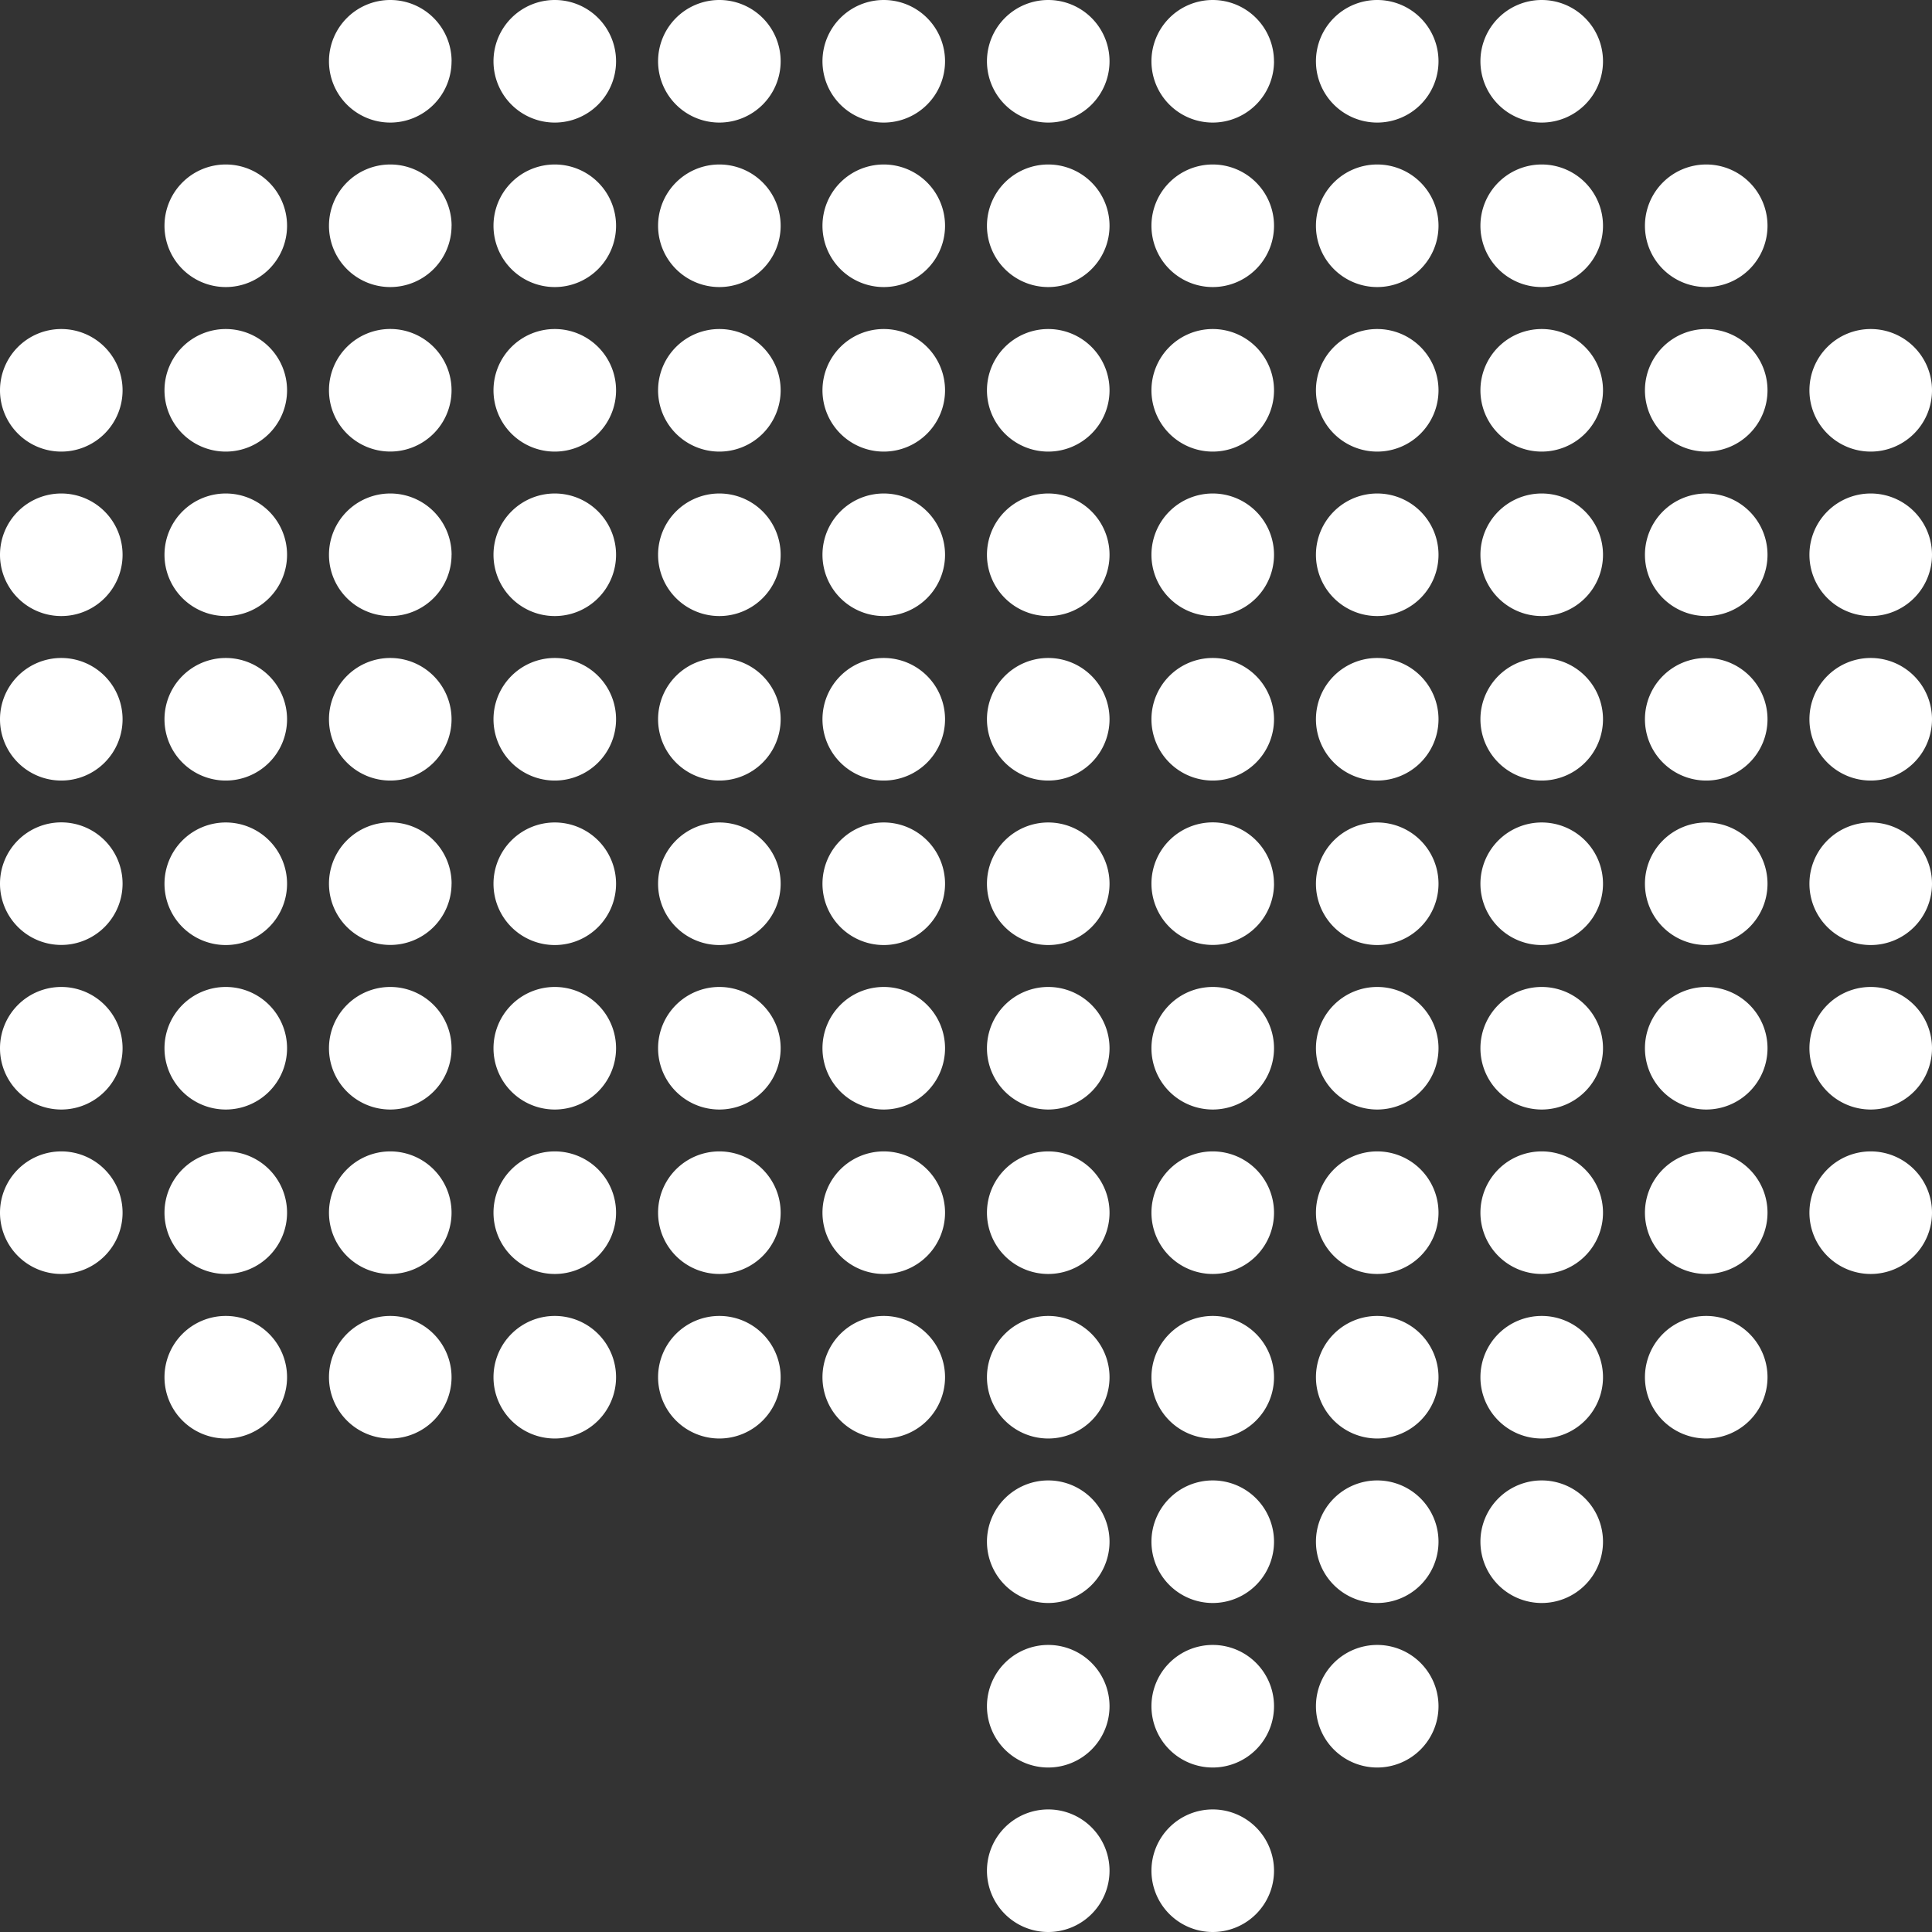 <svg xmlns="http://www.w3.org/2000/svg" xmlns:xlink="http://www.w3.org/1999/xlink" id="Component_217_1" data-name="Component 217 &#x2013; 1" width="79.317" height="79.317" viewBox="0 0 79.317 79.317"><rect x="0" y="0" width="79.317" height="79.317" fill="#333333" stroke="none"/><defs><clipPath id="clip-path"><rect id="Rectangle_46642" data-name="Rectangle 46642" width="79.317" height="79.317" fill="none"></rect></clipPath></defs><g id="Group_113144" data-name="Group 113144" clip-path="url(#clip-path)"><path id="Path_128418" data-name="Path 128418" d="M5.032,83.039a2.516,2.516,0,1,1-2.516-2.516,2.516,2.516,0,0,1,2.516,2.516" transform="translate(0 -60.263)" fill="#fff"></path><path id="Path_128419" data-name="Path 128419" d="M112.4,83.039a2.516,2.516,0,1,1-2.516-2.516,2.516,2.516,0,0,1,2.516,2.516" transform="translate(-80.351 -60.263)" fill="#fff"></path><path id="Path_128420" data-name="Path 128420" d="M139.237,83.039a2.516,2.516,0,1,1-2.516-2.516,2.516,2.516,0,0,1,2.516,2.516" transform="translate(-100.439 -60.263)" fill="#fff"></path><path id="Path_128421" data-name="Path 128421" d="M166.078,83.039a2.516,2.516,0,1,1-2.516-2.516,2.516,2.516,0,0,1,2.516,2.516" transform="translate(-120.527 -60.263)" fill="#fff"></path><path id="Path_128422" data-name="Path 128422" d="M300.282,83.039a2.516,2.516,0,1,1-2.516-2.516,2.516,2.516,0,0,1,2.516,2.516" transform="translate(-220.965 -60.263)" fill="#fff"></path><path id="Path_128423" data-name="Path 128423" d="M85.555,109.88a2.516,2.516,0,1,1-2.516-2.516,2.516,2.516,0,0,1,2.516,2.516" transform="translate(-60.263 -80.351)" fill="#fff"></path><path id="Path_128424" data-name="Path 128424" d="M139.237,109.88a2.516,2.516,0,1,1-2.516-2.516,2.516,2.516,0,0,1,2.516,2.516" transform="translate(-100.439 -80.351)" fill="#fff"></path><path id="Path_128425" data-name="Path 128425" d="M58.714,136.72A2.516,2.516,0,1,1,56.2,134.2a2.516,2.516,0,0,1,2.516,2.516" transform="translate(-40.176 -100.438)" fill="#fff"></path><path id="Path_128426" data-name="Path 128426" d="M85.555,136.72a2.516,2.516,0,1,1-2.516-2.516,2.516,2.516,0,0,1,2.516,2.516" transform="translate(-60.263 -100.438)" fill="#fff"></path><path id="Path_128427" data-name="Path 128427" d="M219.759,109.88a2.516,2.516,0,1,1-2.516-2.516,2.516,2.516,0,0,1,2.516,2.516" transform="translate(-160.702 -80.351)" fill="#fff"></path><path id="Path_128428" data-name="Path 128428" d="M58.714,83.039A2.516,2.516,0,1,1,56.2,80.523a2.516,2.516,0,0,1,2.516,2.516" transform="translate(-40.176 -60.263)" fill="#fff"></path><path id="Path_128429" data-name="Path 128429" d="M58.714,109.88a2.516,2.516,0,1,1-2.516-2.516,2.516,2.516,0,0,1,2.516,2.516" transform="translate(-40.176 -80.351)" fill="#fff"></path><path id="Path_128430" data-name="Path 128430" d="M273.441,109.88a2.516,2.516,0,1,1-2.516-2.516,2.516,2.516,0,0,1,2.516,2.516" transform="translate(-200.877 -80.351)" fill="#fff"></path><path id="Path_128431" data-name="Path 128431" d="M58.714,163.562a2.516,2.516,0,1,1-2.516-2.516,2.516,2.516,0,0,1,2.516,2.516" transform="translate(-40.176 -120.527)" fill="#fff"></path><path id="Path_128432" data-name="Path 128432" d="M5.032,109.88a2.516,2.516,0,1,1-2.516-2.516,2.516,2.516,0,0,1,2.516,2.516" transform="translate(0 -80.351)" fill="#fff"></path><path id="Path_128433" data-name="Path 128433" d="M300.282,109.88a2.516,2.516,0,1,1-2.516-2.516,2.516,2.516,0,0,1,2.516,2.516" transform="translate(-220.965 -80.351)" fill="#fff"></path><path id="Path_128434" data-name="Path 128434" d="M5.032,136.72A2.516,2.516,0,1,1,2.516,134.2a2.516,2.516,0,0,1,2.516,2.516" transform="translate(0 -100.438)" fill="#fff"></path><path id="Path_128435" data-name="Path 128435" d="M300.282,136.72a2.516,2.516,0,1,1-2.516-2.516,2.516,2.516,0,0,1,2.516,2.516" transform="translate(-220.965 -100.438)" fill="#fff"></path><path id="Path_128436" data-name="Path 128436" d="M5.032,163.562a2.516,2.516,0,1,1-2.516-2.516,2.516,2.516,0,0,1,2.516,2.516" transform="translate(0 -120.527)" fill="#fff"></path><path id="Path_128437" data-name="Path 128437" d="M300.282,163.562a2.516,2.516,0,1,1-2.516-2.516,2.516,2.516,0,0,1,2.516,2.516" transform="translate(-220.965 -120.527)" fill="#fff"></path><path id="Path_128438" data-name="Path 128438" d="M273.441,83.039a2.516,2.516,0,1,1-2.516-2.516,2.516,2.516,0,0,1,2.516,2.516" transform="translate(-200.877 -60.263)" fill="#fff"></path><path id="Path_128439" data-name="Path 128439" d="M139.237,163.562a2.516,2.516,0,1,1-2.516-2.516,2.516,2.516,0,0,1,2.516,2.516" transform="translate(-100.439 -120.527)" fill="#fff"></path><path id="Path_128440" data-name="Path 128440" d="M192.918,163.562a2.516,2.516,0,1,1-2.516-2.516,2.516,2.516,0,0,1,2.516,2.516" transform="translate(-140.614 -120.527)" fill="#fff"></path><path id="Path_128441" data-name="Path 128441" d="M112.4,163.562a2.516,2.516,0,1,1-2.516-2.516,2.516,2.516,0,0,1,2.516,2.516" transform="translate(-80.351 -120.527)" fill="#fff"></path><path id="Path_128442" data-name="Path 128442" d="M273.441,163.562a2.516,2.516,0,1,1-2.516-2.516,2.516,2.516,0,0,1,2.516,2.516" transform="translate(-200.877 -120.527)" fill="#fff"></path><path id="Path_128443" data-name="Path 128443" d="M85.555,83.039a2.516,2.516,0,1,1-2.516-2.516,2.516,2.516,0,0,1,2.516,2.516" transform="translate(-60.263 -60.263)" fill="#fff"></path><path id="Path_128444" data-name="Path 128444" d="M112.4,109.88a2.516,2.516,0,1,1-2.516-2.516,2.516,2.516,0,0,1,2.516,2.516" transform="translate(-80.351 -80.351)" fill="#fff"></path><path id="Path_128445" data-name="Path 128445" d="M112.4,136.72a2.516,2.516,0,1,1-2.516-2.516,2.516,2.516,0,0,1,2.516,2.516" transform="translate(-80.351 -100.438)" fill="#fff"></path><path id="Path_128446" data-name="Path 128446" d="M85.555,163.562a2.516,2.516,0,1,1-2.516-2.516,2.516,2.516,0,0,1,2.516,2.516" transform="translate(-60.263 -120.527)" fill="#fff"></path><path id="Path_128447" data-name="Path 128447" d="M192.918,109.88a2.516,2.516,0,1,1-2.516-2.516,2.516,2.516,0,0,1,2.516,2.516" transform="translate(-140.614 -80.351)" fill="#fff"></path><path id="Path_128448" data-name="Path 128448" d="M219.759,163.562a2.516,2.516,0,1,1-2.516-2.516,2.516,2.516,0,0,1,2.516,2.516" transform="translate(-160.702 -120.527)" fill="#fff"></path><path id="Path_128449" data-name="Path 128449" d="M192.918,83.039a2.516,2.516,0,1,1-2.516-2.516,2.516,2.516,0,0,1,2.516,2.516" transform="translate(-140.614 -60.263)" fill="#fff"></path><path id="Path_128450" data-name="Path 128450" d="M166.078,109.88a2.516,2.516,0,1,1-2.516-2.516,2.516,2.516,0,0,1,2.516,2.516" transform="translate(-120.527 -80.351)" fill="#fff"></path><path id="Path_128451" data-name="Path 128451" d="M219.759,136.72a2.516,2.516,0,1,1-2.516-2.516,2.516,2.516,0,0,1,2.516,2.516" transform="translate(-160.702 -100.438)" fill="#fff"></path><path id="Path_128452" data-name="Path 128452" d="M246.6,136.72a2.516,2.516,0,1,1-2.516-2.516,2.516,2.516,0,0,1,2.516,2.516" transform="translate(-180.79 -100.438)" fill="#fff"></path><path id="Path_128453" data-name="Path 128453" d="M246.6,83.039a2.516,2.516,0,1,1-2.516-2.516,2.516,2.516,0,0,1,2.516,2.516" transform="translate(-180.79 -60.263)" fill="#fff"></path><path id="Path_128454" data-name="Path 128454" d="M246.6,109.88a2.516,2.516,0,1,1-2.516-2.516,2.516,2.516,0,0,1,2.516,2.516" transform="translate(-180.79 -80.351)" fill="#fff"></path><path id="Path_128455" data-name="Path 128455" d="M31.873,109.88a2.516,2.516,0,1,1-2.516-2.516,2.516,2.516,0,0,1,2.516,2.516" transform="translate(-20.088 -80.351)" fill="#fff"></path><path id="Path_128456" data-name="Path 128456" d="M31.873,136.72a2.516,2.516,0,1,1-2.516-2.516,2.516,2.516,0,0,1,2.516,2.516" transform="translate(-20.088 -100.438)" fill="#fff"></path><path id="Path_128457" data-name="Path 128457" d="M273.441,136.72a2.516,2.516,0,1,1-2.516-2.516,2.516,2.516,0,0,1,2.516,2.516" transform="translate(-200.877 -100.438)" fill="#fff"></path><path id="Path_128458" data-name="Path 128458" d="M31.873,83.039a2.516,2.516,0,1,1-2.516-2.516,2.516,2.516,0,0,1,2.516,2.516" transform="translate(-20.088 -60.263)" fill="#fff"></path><path id="Path_128459" data-name="Path 128459" d="M246.6,163.562a2.516,2.516,0,1,1-2.516-2.516,2.516,2.516,0,0,1,2.516,2.516" transform="translate(-180.79 -120.527)" fill="#fff"></path><path id="Path_128460" data-name="Path 128460" d="M166.078,163.562a2.516,2.516,0,1,1-2.516-2.516,2.516,2.516,0,0,1,2.516,2.516" transform="translate(-120.527 -120.527)" fill="#fff"></path><path id="Path_128461" data-name="Path 128461" d="M31.873,163.562a2.516,2.516,0,1,1-2.516-2.516,2.516,2.516,0,0,1,2.516,2.516" transform="translate(-20.088 -120.527)" fill="#fff"></path><path id="Path_128462" data-name="Path 128462" d="M139.237,136.72a2.516,2.516,0,1,1-2.516-2.516,2.516,2.516,0,0,1,2.516,2.516" transform="translate(-100.439 -100.438)" fill="#fff"></path><path id="Path_128463" data-name="Path 128463" d="M192.918,136.72A2.516,2.516,0,1,1,190.4,134.2a2.516,2.516,0,0,1,2.516,2.516" transform="translate(-140.614 -100.438)" fill="#fff"></path><path id="Path_128464" data-name="Path 128464" d="M219.759,83.039a2.516,2.516,0,1,1-2.516-2.516,2.516,2.516,0,0,1,2.516,2.516" transform="translate(-160.702 -60.263)" fill="#fff"></path><path id="Path_128465" data-name="Path 128465" d="M166.078,136.72a2.516,2.516,0,1,1-2.516-2.516,2.516,2.516,0,0,1,2.516,2.516" transform="translate(-120.527 -100.438)" fill="#fff"></path><path id="Path_128466" data-name="Path 128466" d="M85.555,190.4a2.516,2.516,0,1,1-2.516-2.516,2.516,2.516,0,0,1,2.516,2.516" transform="translate(-60.263 -140.614)" fill="#fff"></path><path id="Path_128467" data-name="Path 128467" d="M192.918,190.4a2.516,2.516,0,1,1-2.516-2.516,2.516,2.516,0,0,1,2.516,2.516" transform="translate(-140.614 -140.614)" fill="#fff"></path><path id="Path_128468" data-name="Path 128468" d="M219.759,190.4a2.516,2.516,0,1,1-2.516-2.516,2.516,2.516,0,0,1,2.516,2.516" transform="translate(-160.702 -140.614)" fill="#fff"></path><path id="Path_128469" data-name="Path 128469" d="M112.4,217.243a2.516,2.516,0,1,1-2.516-2.516,2.516,2.516,0,0,1,2.516,2.516" transform="translate(-80.351 -160.702)" fill="#fff"></path><path id="Path_128470" data-name="Path 128470" d="M139.237,190.4a2.516,2.516,0,1,1-2.516-2.516,2.516,2.516,0,0,1,2.516,2.516" transform="translate(-100.439 -140.614)" fill="#fff"></path><path id="Path_128471" data-name="Path 128471" d="M273.441,190.4a2.516,2.516,0,1,1-2.516-2.516,2.516,2.516,0,0,1,2.516,2.516" transform="translate(-200.877 -140.614)" fill="#fff"></path><path id="Path_128472" data-name="Path 128472" d="M5.032,190.4a2.516,2.516,0,1,1-2.516-2.516A2.516,2.516,0,0,1,5.032,190.4" transform="translate(0 -140.614)" fill="#fff"></path><path id="Path_128473" data-name="Path 128473" d="M112.4,190.4a2.516,2.516,0,1,1-2.516-2.516A2.516,2.516,0,0,1,112.4,190.4" transform="translate(-80.351 -140.614)" fill="#fff"></path><path id="Path_128474" data-name="Path 128474" d="M300.282,190.4a2.516,2.516,0,1,1-2.516-2.516,2.516,2.516,0,0,1,2.516,2.516" transform="translate(-220.965 -140.614)" fill="#fff"></path><path id="Path_128475" data-name="Path 128475" d="M85.555,217.243a2.516,2.516,0,1,1-2.516-2.516,2.516,2.516,0,0,1,2.516,2.516" transform="translate(-60.263 -160.702)" fill="#fff"></path><path id="Path_128476" data-name="Path 128476" d="M58.714,217.243a2.516,2.516,0,1,1-2.516-2.516,2.516,2.516,0,0,1,2.516,2.516" transform="translate(-40.176 -160.702)" fill="#fff"></path><path id="Path_128477" data-name="Path 128477" d="M58.714,190.4a2.516,2.516,0,1,1-2.516-2.516,2.516,2.516,0,0,1,2.516,2.516" transform="translate(-40.176 -140.614)" fill="#fff"></path><path id="Path_128478" data-name="Path 128478" d="M166.078,190.4a2.516,2.516,0,1,1-2.516-2.516,2.516,2.516,0,0,1,2.516,2.516" transform="translate(-120.527 -140.614)" fill="#fff"></path><path id="Path_128479" data-name="Path 128479" d="M139.237,217.243a2.516,2.516,0,1,1-2.516-2.516,2.516,2.516,0,0,1,2.516,2.516" transform="translate(-100.439 -160.702)" fill="#fff"></path><path id="Path_128480" data-name="Path 128480" d="M166.078,217.243a2.516,2.516,0,1,1-2.516-2.516,2.516,2.516,0,0,1,2.516,2.516" transform="translate(-120.527 -160.702)" fill="#fff"></path><path id="Path_128481" data-name="Path 128481" d="M192.918,217.243a2.516,2.516,0,1,1-2.516-2.516,2.516,2.516,0,0,1,2.516,2.516" transform="translate(-140.614 -160.702)" fill="#fff"></path><path id="Path_128482" data-name="Path 128482" d="M219.759,217.243a2.516,2.516,0,1,1-2.516-2.516,2.516,2.516,0,0,1,2.516,2.516" transform="translate(-160.702 -160.702)" fill="#fff"></path><path id="Path_128483" data-name="Path 128483" d="M31.873,190.4a2.516,2.516,0,1,1-2.516-2.516,2.516,2.516,0,0,1,2.516,2.516" transform="translate(-20.088 -140.614)" fill="#fff"></path><path id="Path_128484" data-name="Path 128484" d="M246.6,217.243a2.516,2.516,0,1,1-2.516-2.516,2.516,2.516,0,0,1,2.516,2.516" transform="translate(-180.79 -160.702)" fill="#fff"></path><path id="Path_128485" data-name="Path 128485" d="M246.6,190.4a2.516,2.516,0,1,1-2.516-2.516A2.516,2.516,0,0,1,246.6,190.4" transform="translate(-180.79 -140.614)" fill="#fff"></path><path id="Path_128486" data-name="Path 128486" d="M31.873,217.243a2.516,2.516,0,1,1-2.516-2.516,2.516,2.516,0,0,1,2.516,2.516" transform="translate(-20.088 -160.702)" fill="#fff"></path><path id="Path_128487" data-name="Path 128487" d="M273.441,217.243a2.516,2.516,0,1,1-2.516-2.516,2.516,2.516,0,0,1,2.516,2.516" transform="translate(-200.877 -160.702)" fill="#fff"></path><path id="Path_128488" data-name="Path 128488" d="M112.4,56.2a2.516,2.516,0,1,1-2.516-2.516A2.516,2.516,0,0,1,112.4,56.2" transform="translate(-80.351 -40.176)" fill="#fff"></path><path id="Path_128489" data-name="Path 128489" d="M139.237,56.2a2.516,2.516,0,1,1-2.516-2.516,2.516,2.516,0,0,1,2.516,2.516" transform="translate(-100.439 -40.176)" fill="#fff"></path><path id="Path_128490" data-name="Path 128490" d="M166.078,56.2a2.516,2.516,0,1,1-2.516-2.516,2.516,2.516,0,0,1,2.516,2.516" transform="translate(-120.527 -40.176)" fill="#fff"></path><path id="Path_128491" data-name="Path 128491" d="M192.918,56.2a2.516,2.516,0,1,1-2.516-2.516,2.516,2.516,0,0,1,2.516,2.516" transform="translate(-140.614 -40.176)" fill="#fff"></path><path id="Path_128492" data-name="Path 128492" d="M273.441,29.357a2.516,2.516,0,1,1-2.516-2.516,2.516,2.516,0,0,1,2.516,2.516" transform="translate(-200.877 -20.088)" fill="#fff"></path><path id="Path_128493" data-name="Path 128493" d="M139.237,29.357a2.516,2.516,0,1,1-2.516-2.516,2.516,2.516,0,0,1,2.516,2.516" transform="translate(-100.439 -20.088)" fill="#fff"></path><path id="Path_128494" data-name="Path 128494" d="M166.078,29.357a2.516,2.516,0,1,1-2.516-2.516,2.516,2.516,0,0,1,2.516,2.516" transform="translate(-120.527 -20.088)" fill="#fff"></path><path id="Path_128495" data-name="Path 128495" d="M5.032,56.2a2.516,2.516,0,1,1-2.516-2.516A2.516,2.516,0,0,1,5.032,56.2" transform="translate(0 -40.176)" fill="#fff"></path><path id="Path_128496" data-name="Path 128496" d="M300.282,56.2a2.516,2.516,0,1,1-2.516-2.516,2.516,2.516,0,0,1,2.516,2.516" transform="translate(-220.965 -40.176)" fill="#fff"></path><path id="Path_128497" data-name="Path 128497" d="M246.6,2.516A2.516,2.516,0,1,1,244.084,0,2.516,2.516,0,0,1,246.6,2.516" transform="translate(-180.79)" fill="#fff"></path><path id="Path_128498" data-name="Path 128498" d="M58.714,56.2A2.516,2.516,0,1,1,56.2,53.682,2.516,2.516,0,0,1,58.714,56.2" transform="translate(-40.176 -40.176)" fill="#fff"></path><path id="Path_128499" data-name="Path 128499" d="M58.714,29.357A2.516,2.516,0,1,1,56.2,26.841a2.516,2.516,0,0,1,2.516,2.516" transform="translate(-40.176 -20.088)" fill="#fff"></path><path id="Path_128500" data-name="Path 128500" d="M273.441,56.2a2.516,2.516,0,1,1-2.516-2.516,2.516,2.516,0,0,1,2.516,2.516" transform="translate(-200.877 -40.176)" fill="#fff"></path><path id="Path_128501" data-name="Path 128501" d="M85.555,29.357a2.516,2.516,0,1,1-2.516-2.516,2.516,2.516,0,0,1,2.516,2.516" transform="translate(-60.263 -20.088)" fill="#fff"></path><path id="Path_128502" data-name="Path 128502" d="M219.759,29.357a2.516,2.516,0,1,1-2.516-2.516,2.516,2.516,0,0,1,2.516,2.516" transform="translate(-160.702 -20.088)" fill="#fff"></path><path id="Path_128503" data-name="Path 128503" d="M112.4,29.357a2.516,2.516,0,1,1-2.516-2.516,2.516,2.516,0,0,1,2.516,2.516" transform="translate(-80.351 -20.088)" fill="#fff"></path><path id="Path_128504" data-name="Path 128504" d="M192.918,29.357a2.516,2.516,0,1,1-2.516-2.516,2.516,2.516,0,0,1,2.516,2.516" transform="translate(-140.614 -20.088)" fill="#fff"></path><path id="Path_128505" data-name="Path 128505" d="M85.555,56.2a2.516,2.516,0,1,1-2.516-2.516A2.516,2.516,0,0,1,85.555,56.2" transform="translate(-60.263 -40.176)" fill="#fff"></path><path id="Path_128506" data-name="Path 128506" d="M219.759,56.2a2.516,2.516,0,1,1-2.516-2.516,2.516,2.516,0,0,1,2.516,2.516" transform="translate(-160.702 -40.176)" fill="#fff"></path><path id="Path_128507" data-name="Path 128507" d="M85.555,2.516A2.516,2.516,0,1,1,83.039,0a2.516,2.516,0,0,1,2.516,2.516" transform="translate(-60.263)" fill="#fff"></path><path id="Path_128508" data-name="Path 128508" d="M219.759,2.516A2.516,2.516,0,1,1,217.243,0a2.516,2.516,0,0,1,2.516,2.516" transform="translate(-160.702)" fill="#fff"></path><path id="Path_128509" data-name="Path 128509" d="M31.873,29.357a2.516,2.516,0,1,1-2.516-2.516,2.516,2.516,0,0,1,2.516,2.516" transform="translate(-20.088 -20.088)" fill="#fff"></path><path id="Path_128510" data-name="Path 128510" d="M58.714,2.516A2.516,2.516,0,1,1,56.2,0a2.516,2.516,0,0,1,2.516,2.516" transform="translate(-40.176)" fill="#fff"></path><path id="Path_128511" data-name="Path 128511" d="M246.6,29.357a2.516,2.516,0,1,1-2.516-2.516,2.516,2.516,0,0,1,2.516,2.516" transform="translate(-180.79 -20.088)" fill="#fff"></path><path id="Path_128512" data-name="Path 128512" d="M31.873,56.2a2.516,2.516,0,1,1-2.516-2.516A2.516,2.516,0,0,1,31.873,56.2" transform="translate(-20.088 -40.176)" fill="#fff"></path><path id="Path_128513" data-name="Path 128513" d="M246.6,56.2a2.516,2.516,0,1,1-2.516-2.516A2.516,2.516,0,0,1,246.6,56.2" transform="translate(-180.79 -40.176)" fill="#fff"></path><path id="Path_128514" data-name="Path 128514" d="M112.4,2.516A2.516,2.516,0,1,1,109.88,0,2.516,2.516,0,0,1,112.4,2.516" transform="translate(-80.351)" fill="#fff"></path><path id="Path_128515" data-name="Path 128515" d="M192.918,2.516A2.516,2.516,0,1,1,190.4,0a2.516,2.516,0,0,1,2.516,2.516" transform="translate(-140.614)" fill="#fff"></path><path id="Path_128516" data-name="Path 128516" d="M139.237,2.516A2.516,2.516,0,1,1,136.721,0a2.516,2.516,0,0,1,2.516,2.516" transform="translate(-100.439)" fill="#fff"></path><path id="Path_128517" data-name="Path 128517" d="M166.078,2.516A2.516,2.516,0,1,1,163.562,0a2.516,2.516,0,0,1,2.516,2.516" transform="translate(-120.527)" fill="#fff"></path><path id="Path_128518" data-name="Path 128518" d="M166.078,244.084a2.516,2.516,0,1,1-2.516-2.516,2.516,2.516,0,0,1,2.516,2.516" transform="translate(-120.527 -180.79)" fill="#fff"></path><path id="Path_128519" data-name="Path 128519" d="M192.918,244.084a2.516,2.516,0,1,1-2.516-2.516,2.516,2.516,0,0,1,2.516,2.516" transform="translate(-140.614 -180.79)" fill="#fff"></path><path id="Path_128520" data-name="Path 128520" d="M219.759,270.925a2.516,2.516,0,1,1-2.516-2.516,2.516,2.516,0,0,1,2.516,2.516" transform="translate(-160.702 -200.877)" fill="#fff"></path><path id="Path_128521" data-name="Path 128521" d="M166.078,270.925a2.516,2.516,0,1,1-2.516-2.516,2.516,2.516,0,0,1,2.516,2.516" transform="translate(-120.527 -200.877)" fill="#fff"></path><path id="Path_128522" data-name="Path 128522" d="M192.918,270.925a2.516,2.516,0,1,1-2.516-2.516,2.516,2.516,0,0,1,2.516,2.516" transform="translate(-140.614 -200.877)" fill="#fff"></path><path id="Path_128523" data-name="Path 128523" d="M219.759,244.084a2.516,2.516,0,1,1-2.516-2.516,2.516,2.516,0,0,1,2.516,2.516" transform="translate(-160.702 -180.79)" fill="#fff"></path><path id="Path_128524" data-name="Path 128524" d="M246.6,244.084a2.516,2.516,0,1,1-2.516-2.516,2.516,2.516,0,0,1,2.516,2.516" transform="translate(-180.79 -180.79)" fill="#fff"></path><path id="Path_128525" data-name="Path 128525" d="M166.078,297.766a2.516,2.516,0,1,1-2.516-2.516,2.516,2.516,0,0,1,2.516,2.516" transform="translate(-120.527 -220.965)" fill="#fff"></path><path id="Path_128526" data-name="Path 128526" d="M192.918,297.766a2.516,2.516,0,1,1-2.516-2.516,2.516,2.516,0,0,1,2.516,2.516" transform="translate(-140.614 -220.965)" fill="#fff"></path></g></svg>